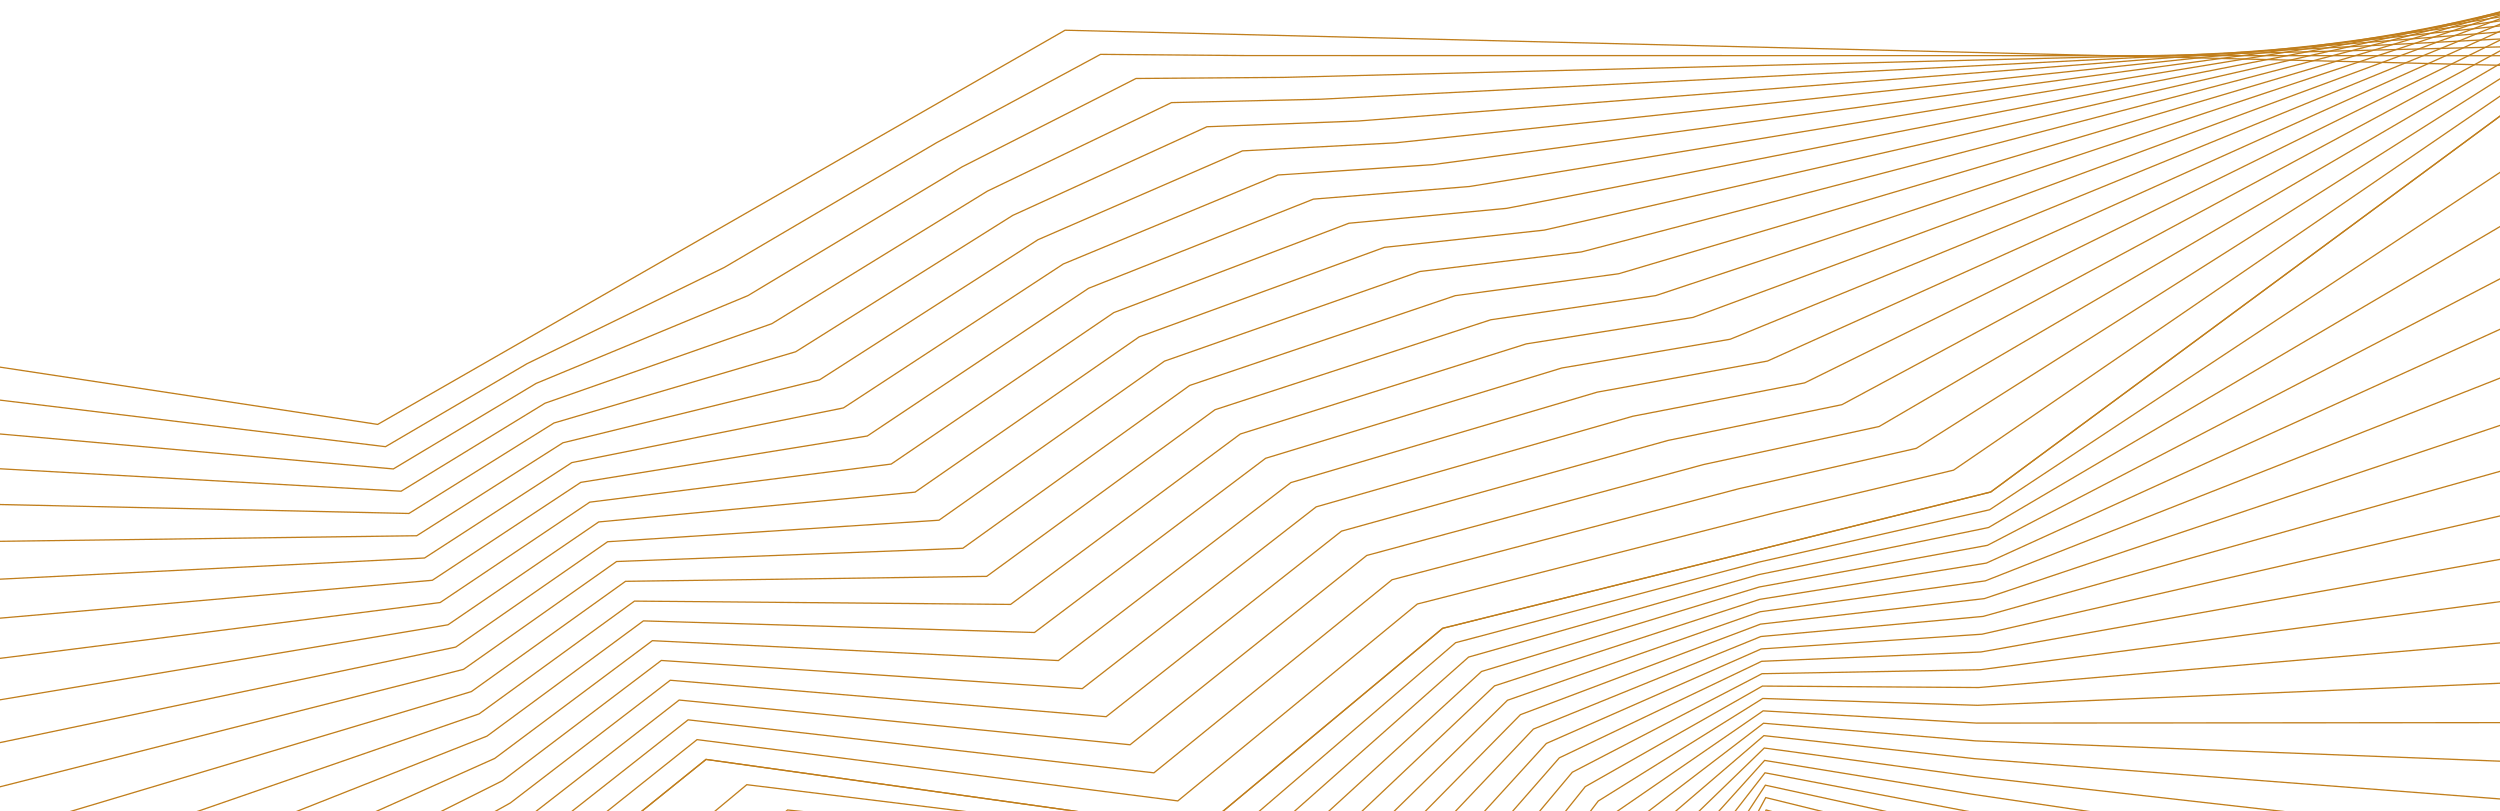 <?xml version="1.0" encoding="UTF-8"?> <svg xmlns="http://www.w3.org/2000/svg" width="1920" height="623" viewBox="0 0 1920 623" fill="none"><g clip-path="url(#clip0_193_8809)"><path d="M-60.257 1069L542.223 583.227L922.902 636.65L1107.95 482.534L1528.91 377.838L2275.2 -173" stroke="#C07E1C" stroke-miterlimit="10"></path><path d="M-77.622 1028.45L409.939 667.945L535.345 568.03L904.566 615.095L1088.52 463.878L1362.93 393.811L1500.32 361.076L2264.96 -162.208" stroke="#C07E1C" stroke-miterlimit="10"></path><path d="M-94.988 987.909L403.946 650.849L528.484 552.834L886.213 593.535L1069.11 445.228L1335.67 375.281L1471.74 344.32L2254.75 -151.421" stroke="#C07E1C" stroke-miterlimit="10"></path><path d="M-112.37 947.362L397.954 633.746L521.606 537.631L867.877 571.98L1049.69 426.577L1308.43 356.749L1443.15 327.564L2244.52 -140.629" stroke="#C07E1C" stroke-miterlimit="10"></path><path d="M-129.735 906.816L391.961 616.649L514.745 522.434L849.525 550.419L1030.26 407.92L1281.18 338.218L1414.57 310.801L2234.29 -129.843" stroke="#C07E1C" stroke-miterlimit="10"></path><path d="M-147.102 866.27L385.968 599.546L507.867 507.238L831.188 528.864L1010.84 389.269L1253.92 319.693L1385.98 294.045L2224.07 -119.051" stroke="#C07E1C" stroke-miterlimit="10"></path><path d="M-164.467 825.725L379.975 582.45L501.006 492.042L812.852 507.304L991.41 370.614L1226.68 301.163L1357.4 277.289L2213.84 -108.264" stroke="#C07E1C" stroke-miterlimit="10"></path><path d="M-181.85 785.173L373.982 565.347L494.127 476.845L794.499 485.749L971.985 351.963L1199.42 282.631L1328.81 260.533L2203.62 -97.472" stroke="#C07E1C" stroke-miterlimit="10"></path><path d="M-199.215 744.627L367.99 548.244L487.267 461.649L776.163 464.188L952.559 333.312L1172.18 264.1L1300.23 243.771L2193.39 -86.685" stroke="#C07E1C" stroke-miterlimit="10"></path><path d="M-216.58 704.081L361.997 531.147L480.389 446.452L757.811 442.633L933.134 314.655L1144.92 245.575L1271.64 227.014L2183.18 -75.894" stroke="#C07E1C" stroke-miterlimit="10"></path><path d="M-233.945 663.535L356.004 514.044L473.528 431.249L739.475 421.072L913.709 296.005L1117.69 227.044L1243.06 210.258L2172.94 -65.107" stroke="#C07E1C" stroke-miterlimit="10"></path><path d="M-251.311 622.99L350.012 496.948L466.65 416.053L721.14 399.518L894.301 277.355L1090.43 208.514L1214.47 193.496L2162.73 -54.315" stroke="#C07E1C" stroke-miterlimit="10"></path><path d="M-268.693 582.443L344.019 479.845L459.789 400.857L702.786 377.957L874.875 258.698L1063.19 189.982L1185.89 176.74L2152.5 -43.528" stroke="#C07E1C" stroke-miterlimit="10"></path><path d="M-286.06 541.898L338.025 462.749L452.91 385.661L684.45 356.397L855.449 240.048L1035.93 171.452L1157.3 159.984L2142.28 -32.735" stroke="#C07E1C" stroke-miterlimit="10"></path><path d="M-303.425 501.352L332.033 445.646L446.032 370.464L666.097 334.842L836.023 221.398L1008.69 152.927L1128.72 143.228L2132.05 -21.943" stroke="#C07E1C" stroke-miterlimit="10"></path><path d="M-320.79 460.807L326.04 428.55L439.171 355.268L647.761 313.282L816.598 202.742L981.434 134.397L1100.13 126.467L2121.84 -11.156" stroke="#C07E1C" stroke-miterlimit="10"></path><path d="M-338.155 420.261L320.048 411.447L432.293 340.072L629.409 291.727L797.173 184.091L954.194 115.865L1071.55 109.71L2111.6 -0.364" stroke="#C07E1C" stroke-miterlimit="10"></path><path d="M-355.538 379.714L314.054 394.343L425.432 324.868L611.072 270.165L777.747 165.439L926.937 97.333L1042.96 92.953L2101.37 10.421" stroke="#C07E1C" stroke-miterlimit="10"></path><path d="M-372.903 339.169L308.062 377.247L418.554 309.672L592.737 248.611L758.322 146.784L899.697 78.803L1014.38 76.197L2091.16 21.214" stroke="#C07E1C" stroke-miterlimit="10"></path><path d="M-390.27 298.623L302.068 360.144L411.692 294.475L574.383 227.05L738.895 128.133L872.439 60.278L985.792 59.435L2080.92 32" stroke="#C07E1C" stroke-miterlimit="10"></path><path d="M-407.635 258.077L296.076 343.047L404.815 279.279L556.047 205.496L719.487 109.477L845.2 41.747L957.207 42.679L2070.71 42.793" stroke="#C07E1C" stroke-miterlimit="10"></path><path d="M-425 217.525L290.083 325.944L817.943 23.216L2060.48 53.579" stroke="#C07E1C" stroke-miterlimit="10"></path><path d="M-60.257 1069L542.223 583.227L922.902 636.65L1107.95 482.534L1528.91 377.838L2275.2 -173" stroke="#C07E1C" stroke-miterlimit="10"></path><path d="M-60.495 1066.92L527.769 640.701L573.532 602.647L938.667 647.442L1117.91 493.583L1350.6 431.763L1528.05 391.486L2297.38 -117.043" stroke="#C07E1C" stroke-miterlimit="10"></path><path d="M-60.75 1064.85L560.577 660.069L604.842 622.069L954.433 658.234L1127.87 504.638L1350.89 441.282L1527.22 405.141L2319.55 -61.092" stroke="#C07E1C" stroke-miterlimit="10"></path><path d="M-60.989 1062.77L593.383 679.437L636.133 641.49L970.197 669.027L1137.82 515.694L1351.18 450.796L1526.39 418.796L2341.73 -5.134" stroke="#C07E1C" stroke-miterlimit="10"></path><path d="M-61.227 1060.69L626.191 698.798L667.443 660.917L985.963 679.813L1147.79 526.748L1351.47 460.309L1525.54 432.45L2363.91 50.823" stroke="#C07E1C" stroke-miterlimit="10"></path><path d="M-61.466 1058.61L659.014 718.166L698.751 680.339L1001.73 690.606L1157.74 537.804L1351.76 469.824L1524.7 446.106L2386.1 106.775" stroke="#C07E1C" stroke-miterlimit="10"></path><path d="M-61.721 1056.53L691.822 737.533L730.06 699.76L1017.49 701.398L1167.7 548.859L1352.05 479.337L1523.87 459.754L2408.28 162.732" stroke="#C07E1C" stroke-miterlimit="10"></path><path d="M-61.959 1054.46L724.629 756.896L761.369 719.182L1033.26 712.185L1177.65 559.915L1352.34 488.851L1523.02 473.409L2430.46 218.685" stroke="#C07E1C" stroke-miterlimit="10"></path><path d="M-62.197 1052.37L757.436 776.263L792.678 738.609L1049.02 722.977L1187.61 570.964L1352.63 498.37L1522.18 487.064L2452.65 274.642" stroke="#C07E1C" stroke-miterlimit="10"></path><path d="M-62.453 1050.3L790.26 795.63L823.987 758.03L1064.79 733.769L1197.57 582.019L1352.92 507.883L1521.35 500.718L2474.81 330.599" stroke="#C07E1C" stroke-miterlimit="10"></path><path d="M-62.691 1048.22L823.067 814.992L855.296 777.452L1080.55 744.555L1207.53 593.075L1353.21 517.397L1520.5 514.373L2497 386.551" stroke="#C07E1C" stroke-miterlimit="10"></path><path d="M-62.93 1046.14L855.875 834.36L886.605 796.874L1096.32 755.348L1217.49 604.13L1353.5 526.911L1519.66 528.028L2519.18 442.509" stroke="#C07E1C" stroke-miterlimit="10"></path><path d="M-63.185 1044.07L888.682 853.722L917.897 816.296L1112.08 766.141L1227.45 615.186L1353.79 536.425L1518.83 541.677L2541.37 498.466" stroke="#C07E1C" stroke-miterlimit="10"></path><path d="M-63.424 1041.99L921.506 873.089L949.205 835.722L1127.85 776.932L1237.4 626.24L1354.08 545.943L1517.98 555.331L2563.55 554.417" stroke="#C07E1C" stroke-miterlimit="10"></path><path d="M-63.662 1039.91L954.313 892.456L980.514 855.143L1143.61 787.718L1247.35 637.289L1354.37 555.457L1517.14 568.986L2585.73 610.374" stroke="#C07E1C" stroke-miterlimit="10"></path><path d="M-63.9 1037.84L987.12 911.819L1011.82 874.565L1159.38 798.511L1257.31 648.345L1354.66 564.971L1516.31 582.641L2607.92 666.326" stroke="#C07E1C" stroke-miterlimit="10"></path><path d="M-64.155 1035.76L1019.93 931.186L1043.13 893.987L1175.14 809.303L1267.27 659.4L1354.95 574.484L1515.46 596.296L2630.1 722.284" stroke="#C07E1C" stroke-miterlimit="10"></path><path d="M-64.394 1033.68L1052.75 950.553L1074.44 913.407L1190.89 820.089L1277.23 670.455L1355.23 583.997L1514.62 609.95L2652.27 778.241" stroke="#C07E1C" stroke-miterlimit="10"></path><path d="M-64.632 1031.6L1085.56 969.915L1105.75 932.835L1206.66 830.882L1287.19 681.51L1355.52 593.517L1513.79 623.599L2674.45 834.192" stroke="#C07E1C" stroke-miterlimit="10"></path><path d="M-64.888 1029.52L1118.37 989.283L1137.06 952.257L1222.42 841.674L1297.15 692.566L1355.81 603.03L1512.94 637.254L2696.63 890.15" stroke="#C07E1C" stroke-miterlimit="10"></path><path d="M-65.126 1027.44L1151.17 1008.64L1168.35 971.678L1238.19 852.461L1307.1 703.615L1356.1 612.544L1512.1 650.909L2718.82 946.102" stroke="#C07E1C" stroke-miterlimit="10"></path><path d="M-65.364 1025.37L1184 1028.01L1356.39 622.057L2741 1002.06" stroke="#C07E1C" stroke-miterlimit="10"></path></g><defs><clipPath id="clip0_193_8809"><rect width="1920" height="623" fill="white"></rect></clipPath></defs></svg> 